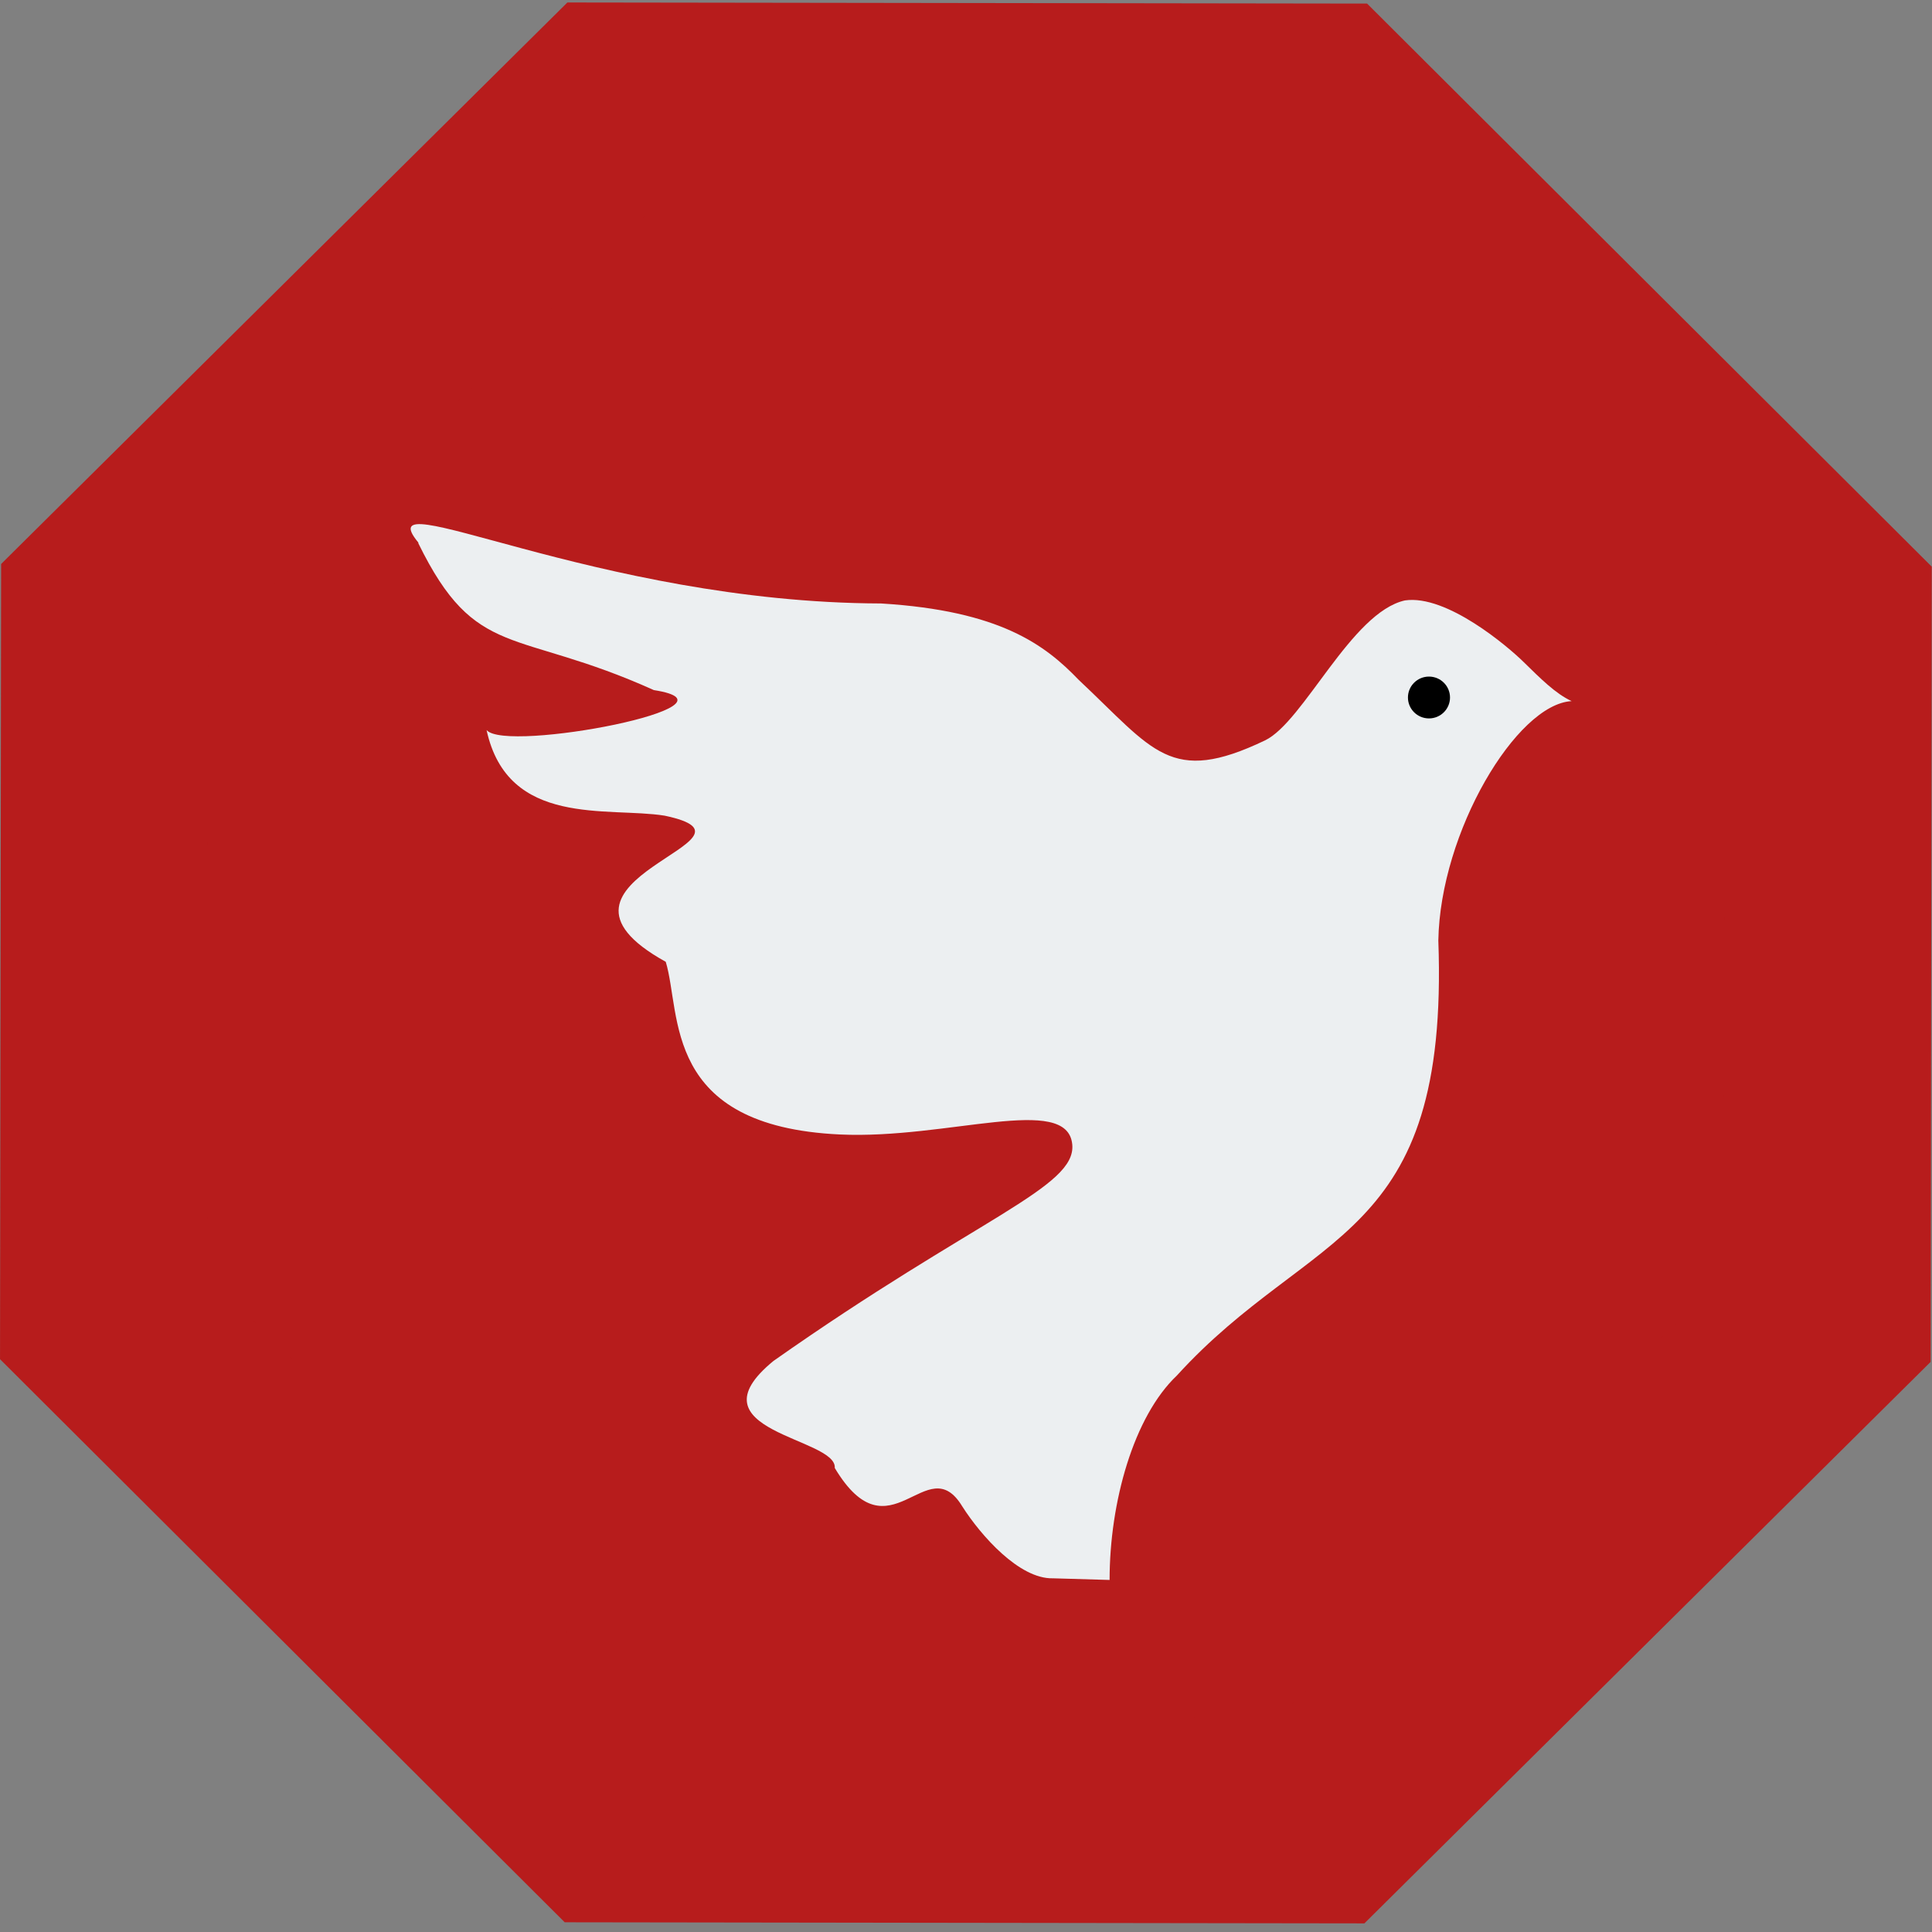 <svg xmlns="http://www.w3.org/2000/svg" width="50" height="50"><rect width="100%" height="100%" fill="#808080" stroke="none"/><g transform="matrix(2.143 0 0 2.131 -.72 -2177.175)"><path d="m16.297 1043.776-8.622-.012-6.088-6.105.012-8.622 6.105-6.088 8.622.012 6.088 6.105-.012 8.622z" fill="#b71c1c" stroke="#b71c1c" stroke-width="2.5"/><path d="M5.388 1028.257c-.642-.78 2.14.73 5.588.74 1.44.088 1.983.505 2.387.928.906.854 1.103 1.287 2.25.735.467-.225 1.042-1.556 1.69-1.7.506-.074 1.247.564 1.433.748.203.2.387.386.58.475-.665.036-1.587 1.588-1.61 2.907.133 3.685-1.526 3.48-3.158 5.284-.52.496-.812 1.534-.812 2.482l-.685-.02c-.406.01-.87-.52-1.094-.873-.43-.715-.872.655-1.54-.467.03-.37-1.78-.443-.74-1.3 2.46-1.74 3.66-2.107 3.608-2.63-.06-.62-1.502-.06-2.804-.12-2.15-.1-1.914-1.462-2.105-2.097-1.806-1.005 1.388-1.478-.014-1.775-.685-.11-1.894.146-2.15-1.04.23.283 3.227-.296 2.02-.485-1.677-.76-2.148-.353-2.844-1.783z" fill="#eceff1"/><circle r=".254" cy="1030.139" cx="17.593"/></g></svg>